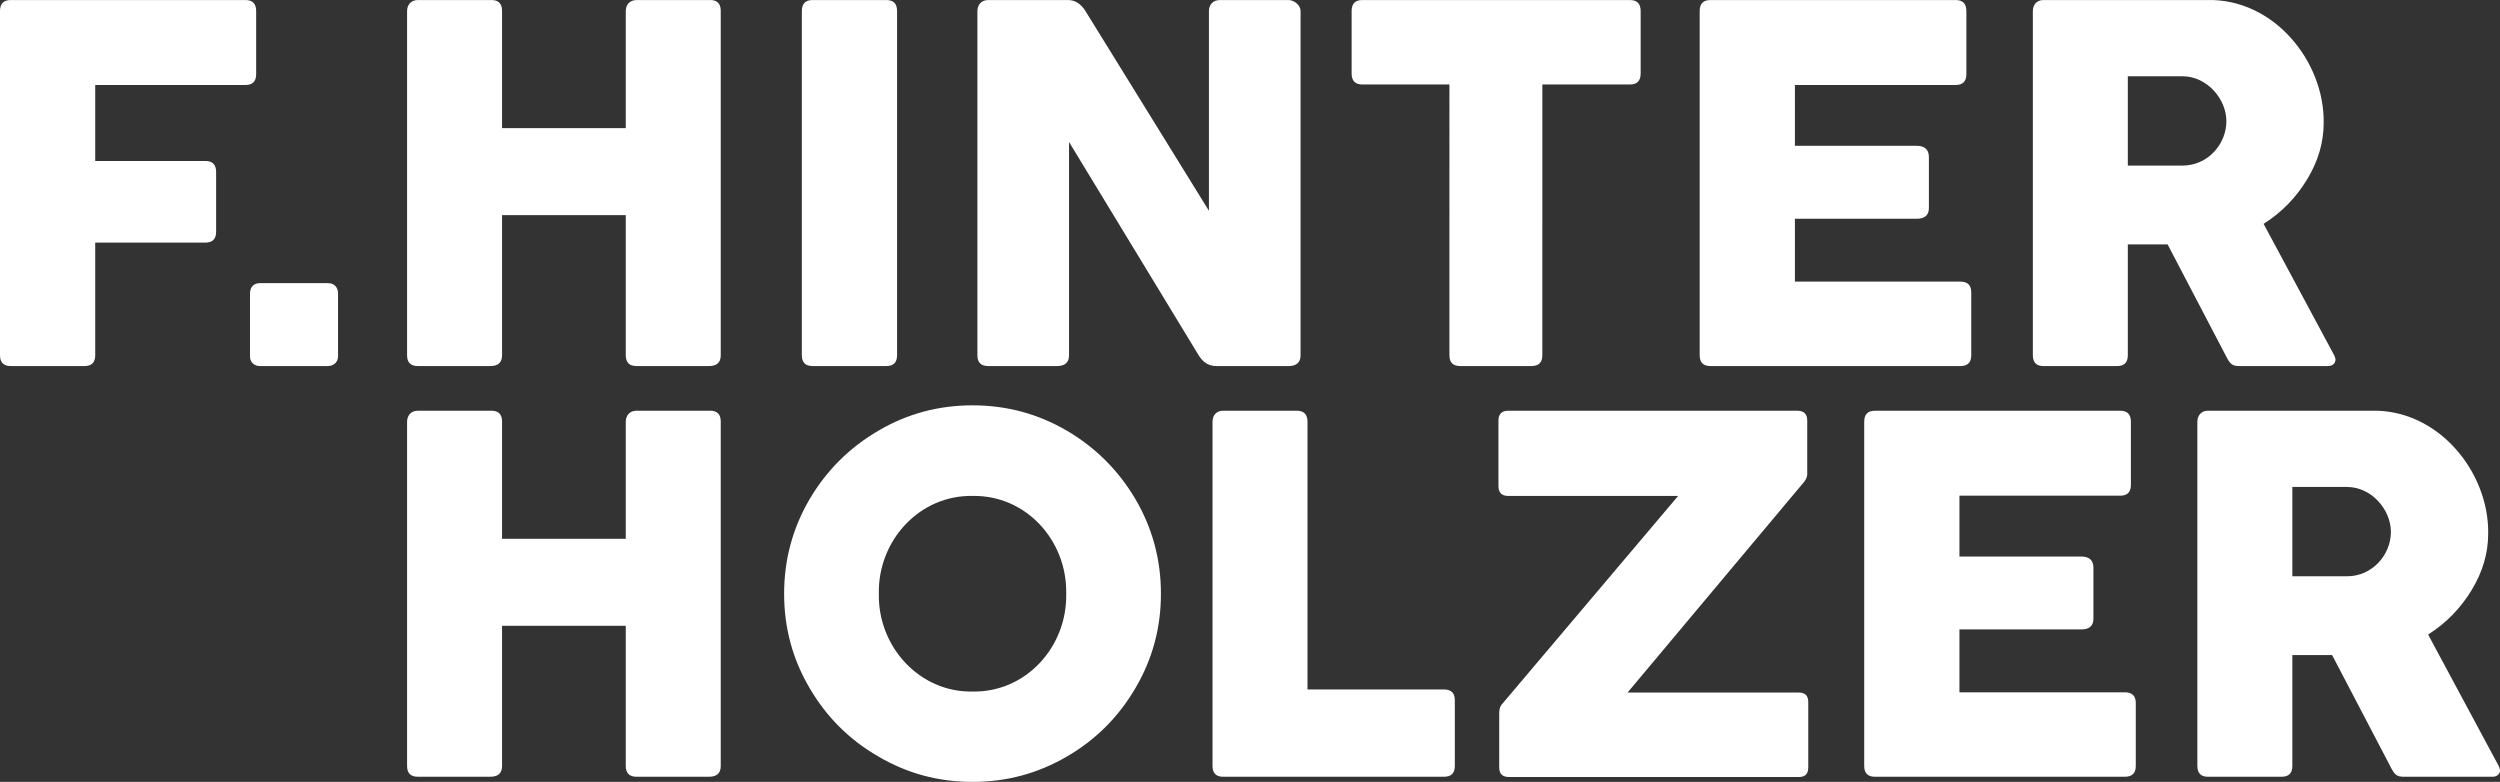 <svg xmlns="http://www.w3.org/2000/svg" fill="#ffffff" xml:space="preserve" viewBox="0 0 491.018 153.567">
  <rect x="0" y="0" width="491.018" height="153.567" fill="#333333" stroke="none"/>
  <path d="M122.905 122.916v27.526c0 1.411.706 2.117 2.118 2.117h14.216c1.563 0 2.319-.706 2.319-2.117V82.736c0-1.563-.958-2.067-2.016-2.067h-14.519c-1.361 0-2.118.958-2.118 2.168v22.989H98.606v-23.09c0-1.563-.958-2.067-2.017-2.067H82.07c-1.361 0-2.117.958-2.117 2.168v67.605c0 1.411.706 2.117 2.117 2.117h14.217c1.563 0 2.319-.706 2.319-2.117v-27.526h24.299zm31.104-6.302c0 6.705 1.664 12.856 4.991 18.502 3.327 5.697 7.814 10.183 13.511 13.46 5.646 3.328 11.796 4.991 18.501 4.991 6.706 0 12.856-1.663 18.553-4.991 5.646-3.277 10.133-7.763 13.46-13.46 3.327-5.646 4.991-11.797 4.991-18.502 0-6.705-1.664-12.855-4.991-18.552-3.327-5.647-7.814-10.133-13.46-13.461-5.697-3.327-11.847-4.991-18.553-4.991-6.705 0-12.855 1.664-18.501 4.991-5.697 3.328-10.184 7.814-13.511 13.461-3.327 5.697-4.991 11.847-4.991 18.552zm18.603 0c-.202-10.536 8.066-19.409 18.4-19.208 10.436-.201 18.603 8.672 18.401 19.208.202 10.486-7.965 19.409-18.401 19.208-10.334.201-18.602-8.722-18.4-19.208zm65.536 33.828c0 1.411.705 2.117 2.067 2.117h43.406c1.411 0 2.117-.706 2.117-2.117v-12.906c0-1.412-.706-2.118-2.117-2.118h-26.82V82.837c0-1.462-.706-2.168-2.118-2.168h-14.468c-1.21 0-2.067.807-2.067 2.168v67.605zm58.075-69.773c-1.26 0-1.916.655-1.916 1.916v12.906c0 1.26.656 1.915 1.916 1.915h33.374l-34.282 40.533c-.604.605-.857 1.16-.857 2.168v10.637c0 1.26.656 1.865 1.916 1.865h56.917c1.26 0 1.865-.605 1.865-1.865v-12.855c0-1.261-.605-1.866-1.865-1.866h-33.626l34.685-41.389c.353-.454.554-.908.605-1.361V82.585c0-1.261-.656-1.916-1.966-1.916h-56.766zm69.922 69.773c0 1.411.705 2.117 2.117 2.117h49.052c1.462 0 2.168-.706 2.168-2.117V138.09c0-1.411-.706-2.117-2.168-2.117h-32.466v-12.351h23.947c1.563 0 2.369-.706 2.369-2.118v-9.982c0-1.462-.807-2.218-2.369-2.218h-23.947V97.356h31.559c1.411 0 2.117-.706 2.117-2.117V82.837c0-1.462-.706-2.168-2.117-2.168h-48.145c-1.412 0-2.117.706-2.117 2.168v67.605zm65.435 0c0 1.411.706 2.117 2.067 2.117h14.469c1.412 0 2.117-.706 2.117-2.117v-21.779h7.814l11.444 21.879c.807 1.614 1.26 2.017 2.621 2.017h17.443c.958 0 1.462-.605 1.462-1.26 0-.252-.101-.505-.252-.857l-13.864-25.812c3.58-2.269 6.403-5.193 8.57-8.772 2.168-3.58 3.227-7.26 3.227-11.041.202-12.049-9.78-24.501-22.938-24.148h-32.114c-1.361 0-2.067 1.008-2.067 2.168v67.605h.001zm18.653-54.8h10.738c4.84 0 8.621 4.487 8.621 8.822 0 4.487-3.63 8.722-8.621 8.722h-10.738V95.642zM122.905 42.254V69.78c0 1.411.706 2.117 2.118 2.117h14.216c1.563 0 2.319-.706 2.319-2.117V2.074c0-1.563-.958-2.067-2.016-2.067h-14.519c-1.361 0-2.118.958-2.118 2.168v22.989H98.606V2.074c0-1.563-.958-2.067-2.017-2.067H82.07c-1.361 0-2.117.958-2.117 2.168V69.78c0 1.411.706 2.117 2.117 2.117h14.217c1.563 0 2.319-.706 2.319-2.117V42.254h24.299zm34.582 27.526c0 1.411.706 2.117 2.118 2.117h14.469c1.411 0 2.117-.706 2.117-2.117V2.175c0-1.462-.706-2.168-2.117-2.168h-14.469c-1.412 0-2.118.706-2.118 2.168V69.78zm52.479-41.894 25.459 41.894c.857 1.411 2.017 2.117 3.479 2.117h14.166c1.563 0 2.369-.706 2.369-2.117V2.175c0-1.21-1.31-2.168-2.369-2.168h-13.461c-1.411 0-2.167.958-2.167 2.168v39.222L213.193 2.175c-.908-1.462-2.067-2.168-3.428-2.168h-15.679c-1.361 0-2.117.958-2.117 2.168V69.78c0 1.411.705 2.117 2.117 2.117h13.511c1.563 0 2.369-.706 2.369-2.117V27.886zm55.504-13.46c0 1.462.706 2.168 2.117 2.168h17.091V69.78c0 1.411.705 2.117 2.117 2.117h13.965c1.462 0 2.167-.706 2.167-2.117V16.593h17.191c1.412 0 2.118-.706 2.118-2.168V2.175c0-1.462-.706-2.168-2.118-2.168h-52.531c-1.411 0-2.117.706-2.117 2.168v12.251zm68.36 55.354c0 1.411.706 2.117 2.117 2.117H385c1.462 0 2.168-.706 2.168-2.117V57.428c0-1.412-.706-2.117-2.168-2.117h-32.467V42.96h23.947c1.563 0 2.369-.706 2.369-2.117V30.86c0-1.462-.806-2.218-2.369-2.218h-23.947V16.694h31.559c1.412 0 2.118-.706 2.118-2.117V2.175c0-1.462-.706-2.168-2.118-2.168h-48.145c-1.411 0-2.117.706-2.117 2.168V69.78zm65.436 0c0 1.411.705 2.117 2.067 2.117h14.469c1.411 0 2.117-.706 2.117-2.117V48.001h7.814l11.444 21.88c.807 1.613 1.26 2.016 2.622 2.016h17.443c.958 0 1.462-.605 1.462-1.26 0-.252-.101-.504-.252-.857l-13.864-25.812c3.579-2.269 6.403-5.193 8.57-8.772 2.168-3.579 3.226-7.26 3.226-11.041.202-12.049-9.78-24.501-22.938-24.148h-32.114c-1.362 0-2.067 1.008-2.067 2.168V69.78h.001zm18.653-54.8h10.738c4.84 0 8.621 4.487 8.621 8.822 0 4.487-3.63 8.722-8.621 8.722h-10.738V14.98zM0 69.78c0 1.411.706 2.117 2.117 2.117h14.469c1.411 0 2.117-.706 2.117-2.117V47.648h21.628c1.411 0 2.117-.706 2.117-2.117V33.784c0-1.462-.706-2.168-2.117-2.168H18.703V16.694h29.492c1.412 0 2.118-.706 2.118-2.117V2.175c0-1.462-.706-2.168-2.118-2.168H2.117C.706.007 0 .713 0 2.175V69.78zm49.101.201c0 1.412 1.109 1.916 1.916 1.916h13.41c.756 0 1.966-.504 1.966-1.916V57.58c0-.857-.504-1.966-1.966-1.966h-13.41c-1.059 0-1.916.655-1.916 2.017v12.35z"/>
</svg>

